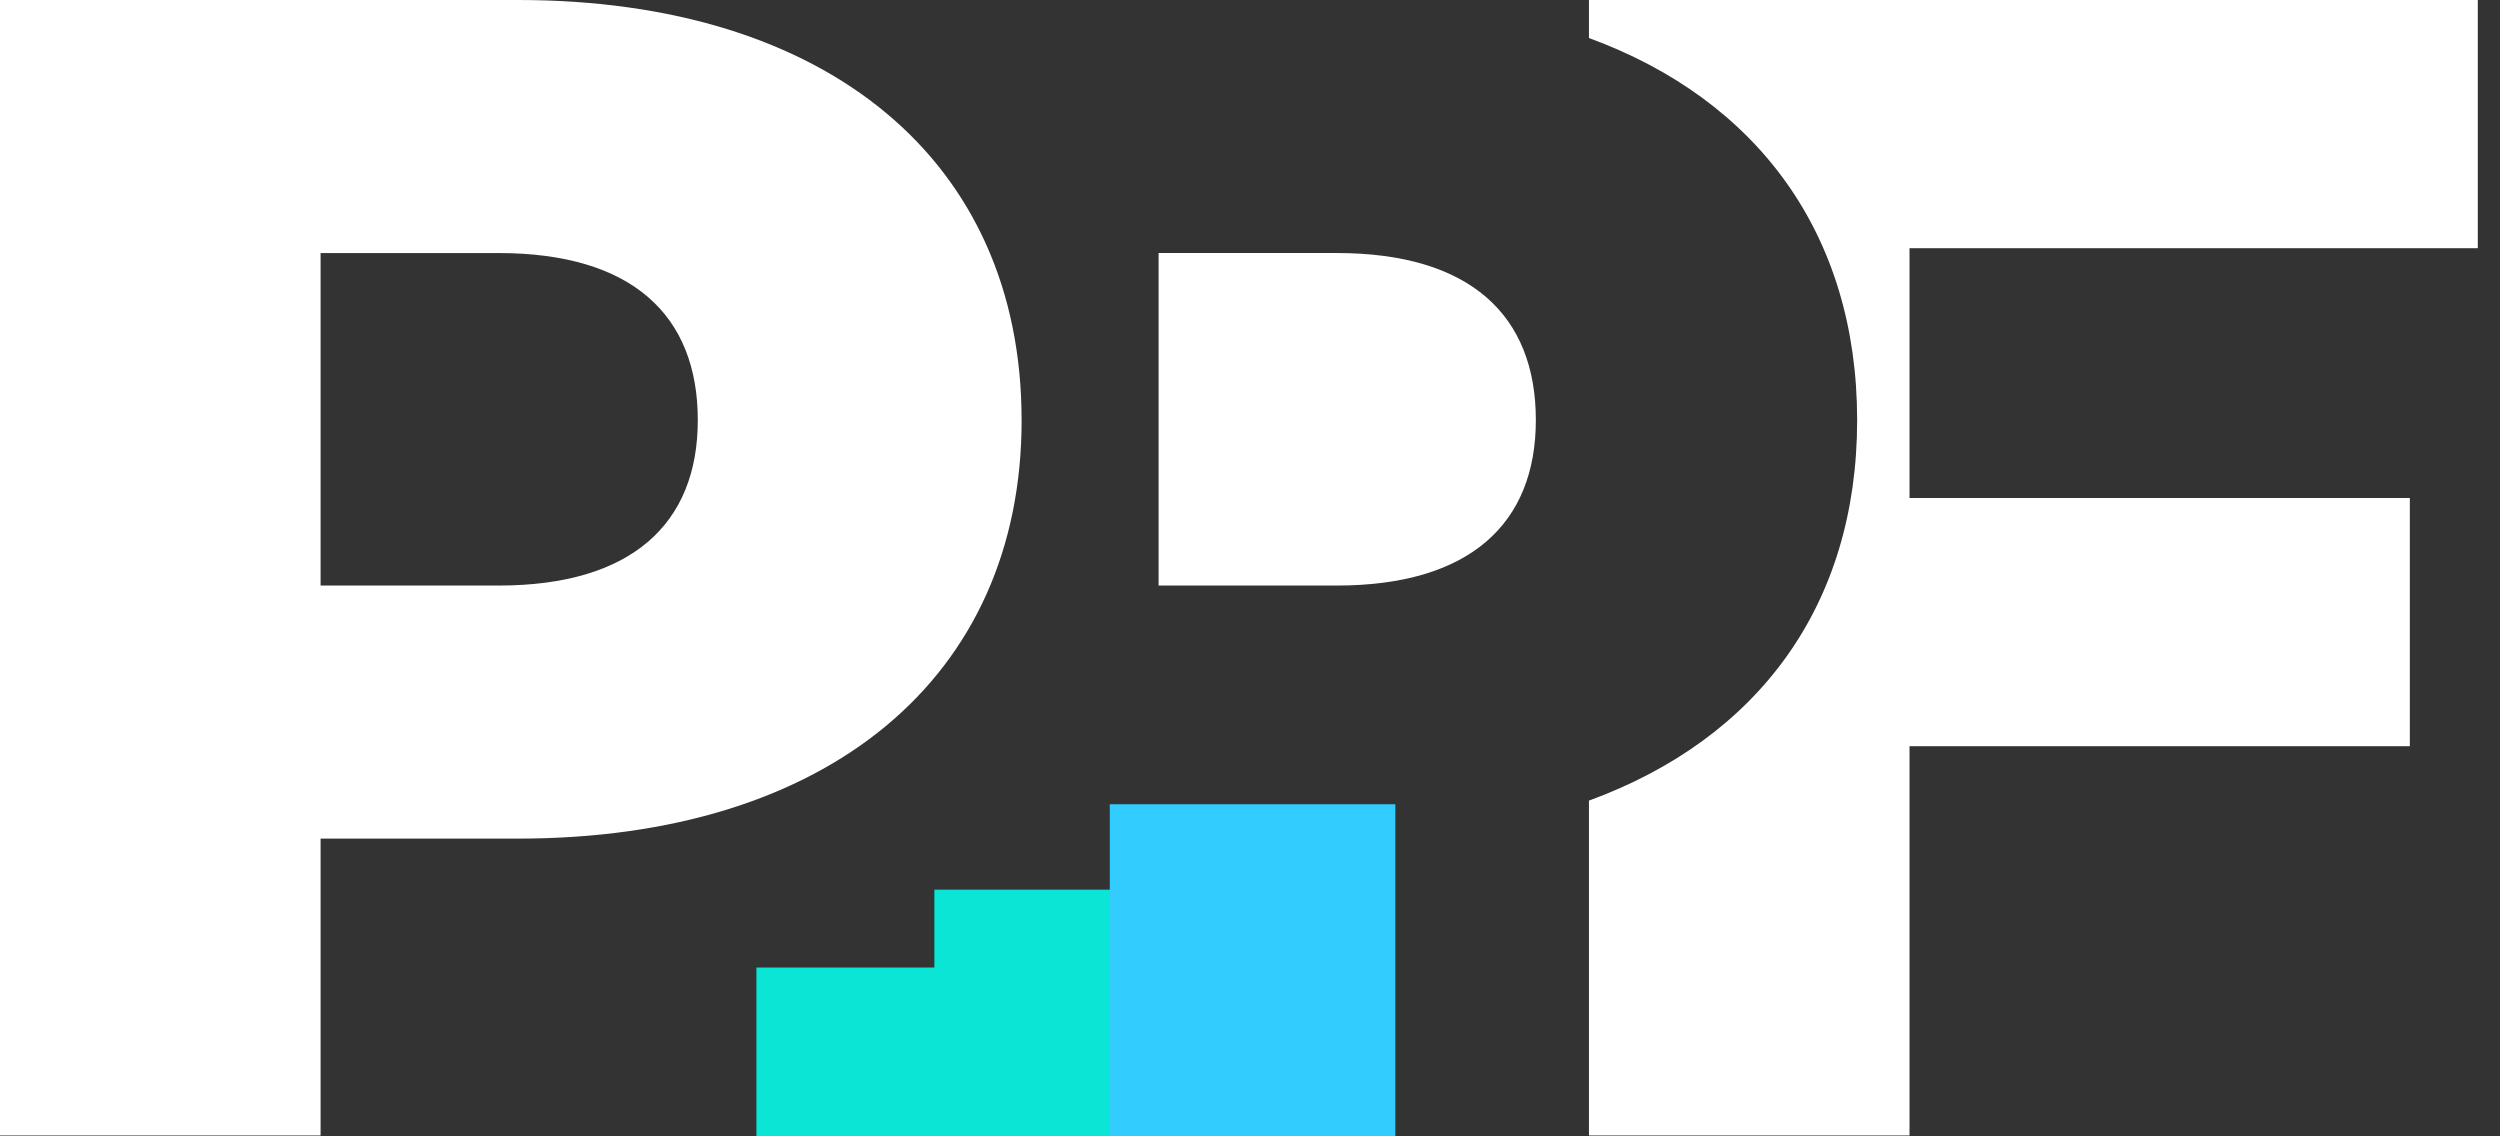 <svg width="77" height="35" viewBox="0 0 77 35" fill="none" xmlns="http://www.w3.org/2000/svg">
<rect x="0" y="0" width="77" height="35" fill="#333333" stroke="none"/>
<path d="M76.316 7.644V0H48.94V1.171C54.15 3.081 57.2 7.234 57.2 12.939C57.2 18.645 54.15 22.753 48.94 24.659V34.972H58.813V22.982H74.223V15.338H58.813V7.644H76.316Z" fill="white"/>
<path d="M47.304 12.939C47.304 9.692 45.26 7.793 41.17 7.793H35.685V18.035H41.17C45.26 18.035 47.304 16.136 47.304 12.939Z" fill="white"/>
<path d="M31.466 12.939C31.466 20.883 25.482 25.829 15.957 25.829H9.874V34.972H0V0H15.956C25.481 0 31.465 4.946 31.465 12.939H31.466ZM21.492 12.939C21.492 9.692 19.448 7.794 15.359 7.794H9.874V18.035H15.359C19.448 18.035 21.492 16.138 21.492 12.939Z" fill="white"/>
<path d="M27.695 29.8V35" stroke="#0AE5D5" stroke-width="8.795" stroke-miterlimit="10"/>
<path d="M33.176 27.401V34.999" stroke="#0AE5D5" stroke-width="8.795" stroke-miterlimit="10"/>
<path d="M38.579 24.771V35" stroke="#33CCFF" stroke-width="8.795" stroke-miterlimit="10"/>
</svg>
